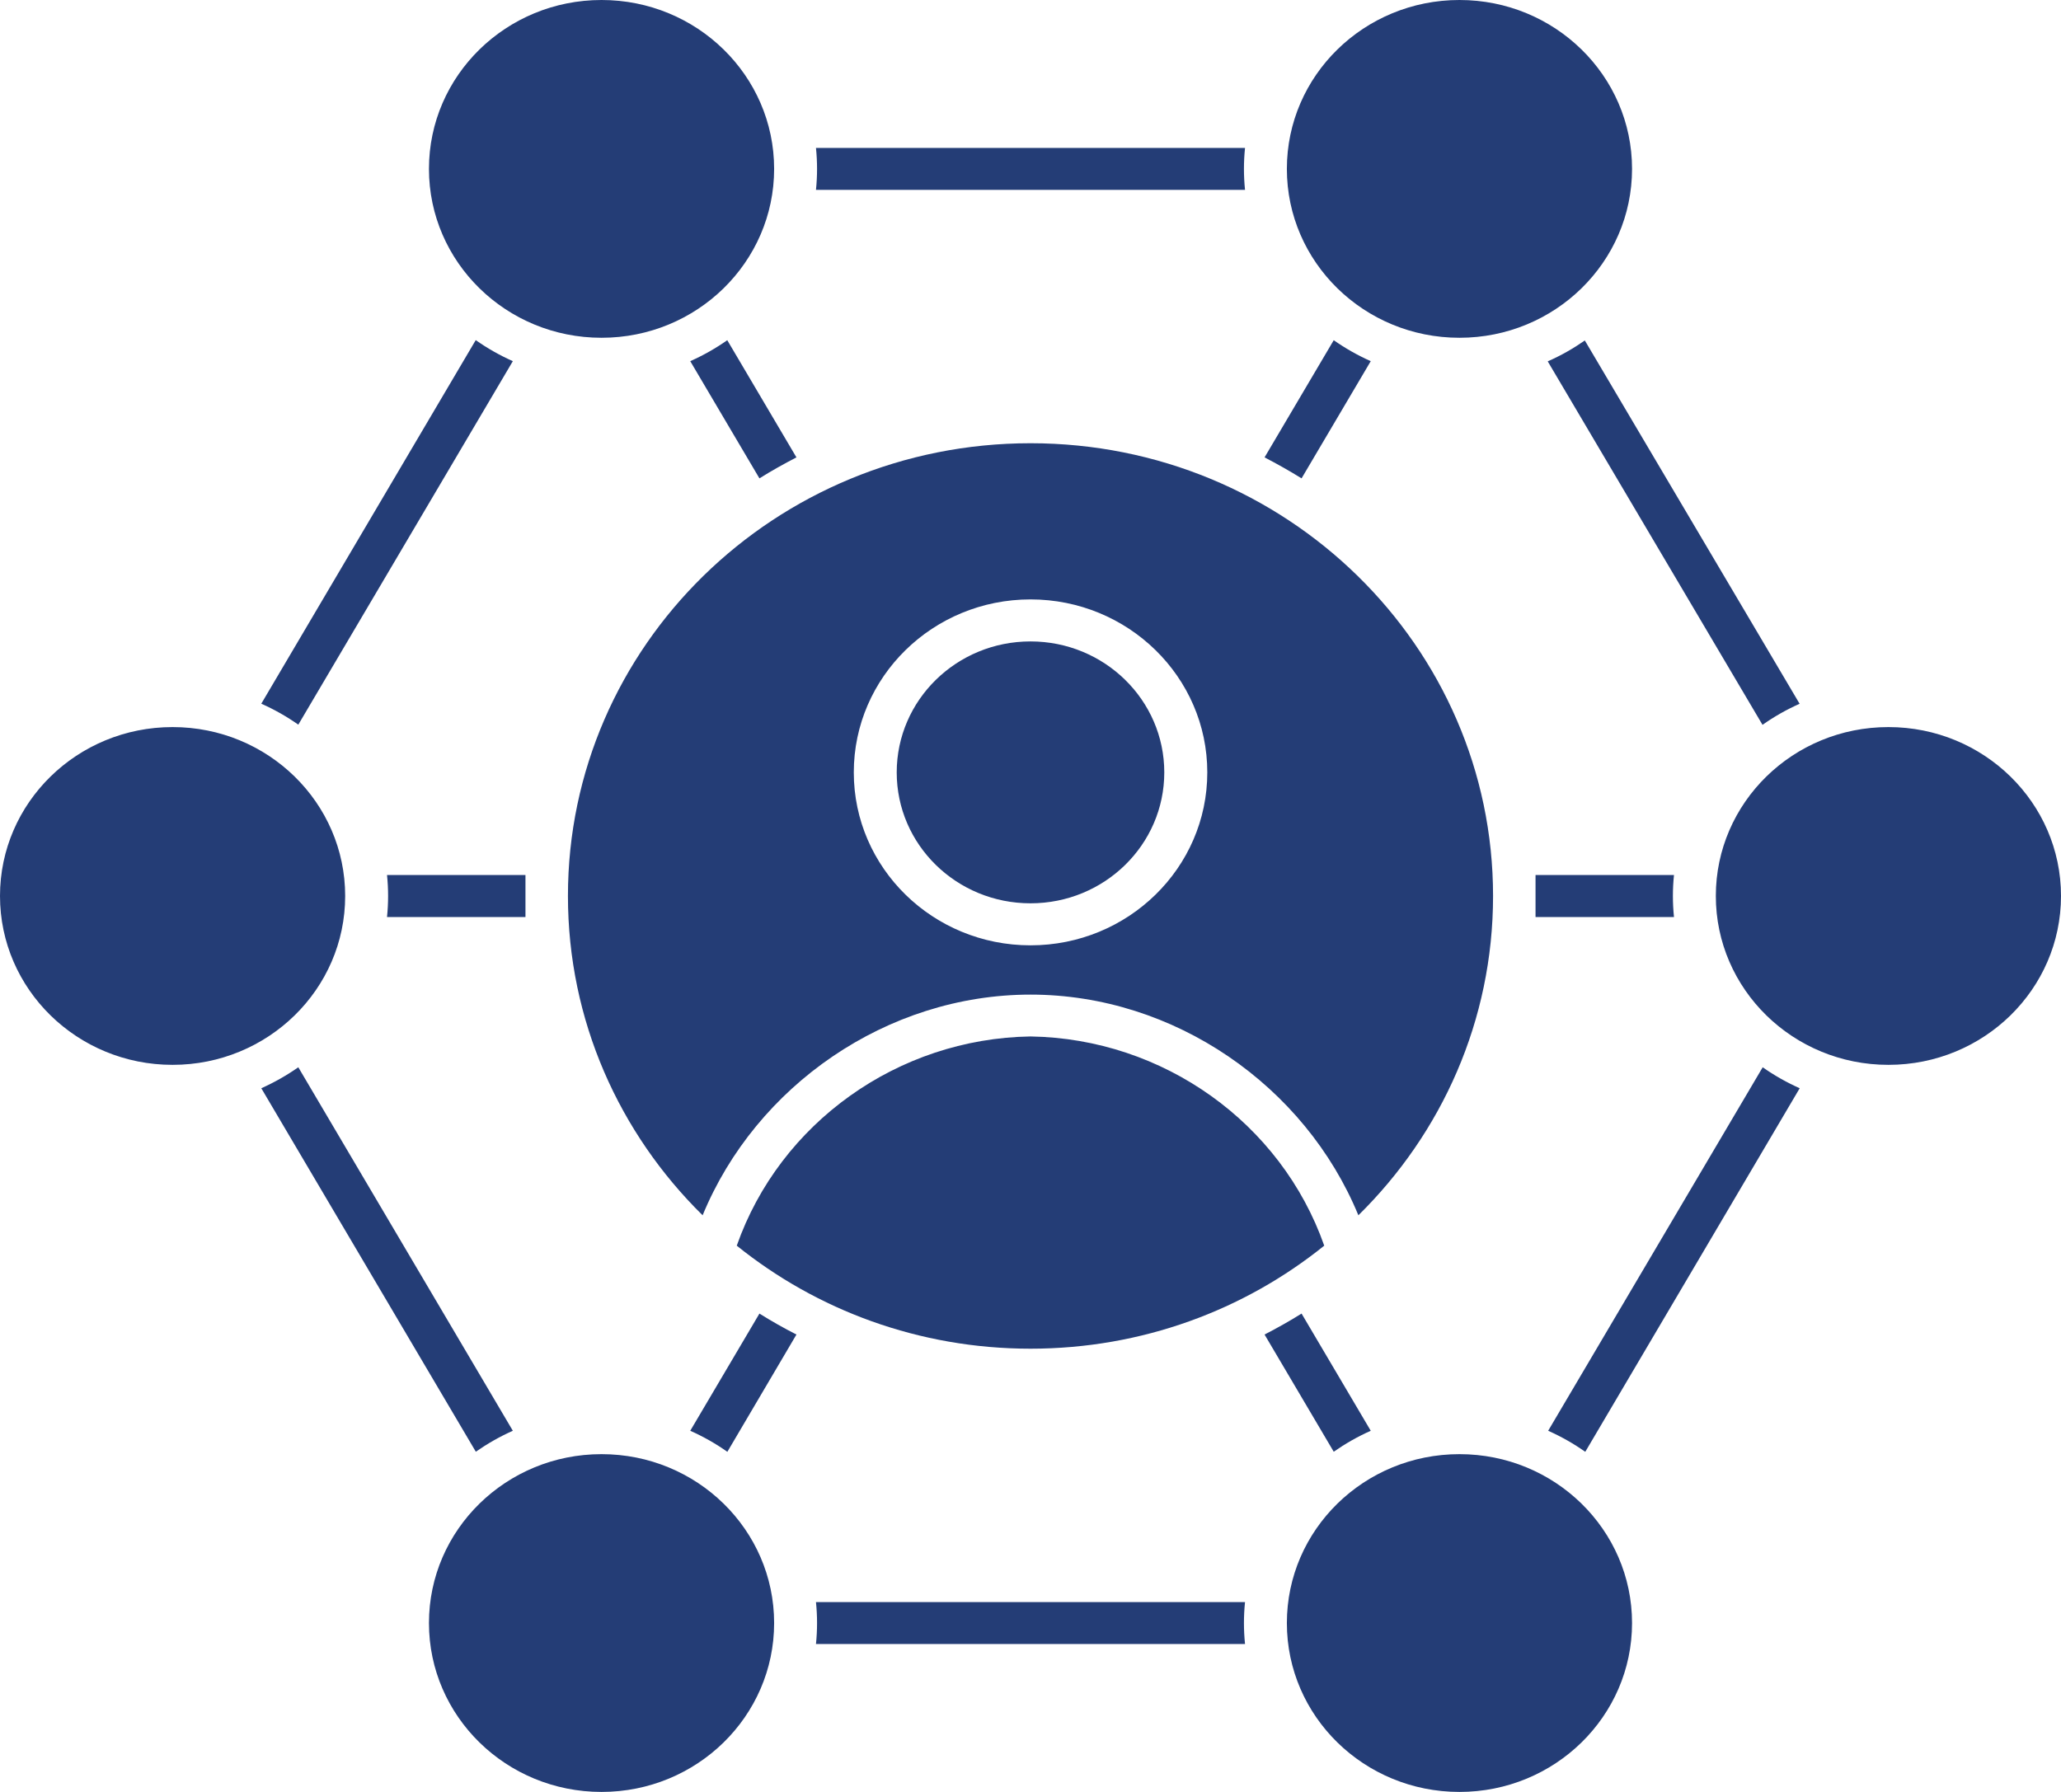 <?xml version="1.0" encoding="UTF-8"?>
<svg xmlns="http://www.w3.org/2000/svg" width="23" height="20" viewBox="0 0 23 20" fill="none">
  <path fill-rule="evenodd" clip-rule="evenodd" d="M11.501 11.101C9.897 11.101 8.436 12.119 7.841 13.564C6.912 12.65 6.338 11.391 6.338 10C6.338 7.21 8.649 4.947 11.5 4.947C14.351 4.947 16.662 7.21 16.662 10C16.662 11.391 16.088 12.65 15.159 13.564C14.564 12.119 13.104 11.101 11.501 11.101V11.101ZM1.926 8.115C2.99 8.115 3.852 8.959 3.852 10C3.852 11.041 2.99 11.885 1.926 11.885C0.862 11.885 0 11.041 0 10C0 8.959 0.862 8.115 1.926 8.115ZM6.713 16.23C7.777 16.23 8.639 17.074 8.639 18.115C8.639 19.156 7.777 20 6.713 20C5.649 20 4.787 19.156 4.787 18.115C4.787 17.074 5.649 16.23 6.713 16.23ZM16.287 16.23C17.351 16.23 18.213 17.074 18.213 18.115C18.213 19.156 17.351 20 16.287 20C15.223 20 14.361 19.156 14.361 18.115C14.361 17.074 15.223 16.23 16.287 16.23ZM21.074 8.115C22.138 8.115 23 8.959 23 10C23 11.041 22.138 11.885 21.074 11.885C20.01 11.885 19.148 11.041 19.148 10C19.148 8.959 20.01 8.115 21.074 8.115ZM16.287 0C17.351 0 18.213 0.844 18.213 1.885C18.213 2.926 17.351 3.77 16.287 3.77C15.223 3.77 14.361 2.926 14.361 1.885C14.361 0.844 15.223 0 16.287 0ZM6.713 0C7.777 0 8.639 0.844 8.639 1.885C8.639 2.926 7.777 3.77 6.713 3.77C5.649 3.77 4.787 2.926 4.787 1.885C4.787 0.844 5.649 0 6.713 0ZM2.916 7.854L5.309 3.796C5.438 3.887 5.577 3.966 5.723 4.031L3.329 8.088C3.201 7.998 3.062 7.919 2.916 7.854ZM9.106 1.651H13.894C13.878 1.807 13.878 1.963 13.894 2.119H9.106C9.122 1.963 9.122 1.807 9.106 1.651ZM17.686 3.8L20.083 7.855C19.936 7.92 19.798 7.999 19.669 8.09L17.272 4.033C17.419 3.969 17.557 3.89 17.686 3.8ZM20.084 12.146L17.691 16.204C17.562 16.113 17.423 16.034 17.277 15.969L19.671 11.912C19.799 12.002 19.938 12.081 20.084 12.146H20.084ZM13.894 18.349H9.106C9.122 18.193 9.122 18.037 9.106 17.881H13.894C13.878 18.037 13.878 18.193 13.894 18.349ZM5.31 16.203L2.916 12.146C3.062 12.081 3.2 12.002 3.329 11.912L5.723 15.969C5.577 16.034 5.439 16.113 5.31 16.203ZM18.681 10.235H17.136V9.766H18.681C18.665 9.922 18.665 10.078 18.681 10.235ZM15.297 4.031C15.151 3.966 15.012 3.887 14.884 3.797L14.112 5.105C14.253 5.178 14.391 5.256 14.525 5.339L15.297 4.031L15.297 4.031ZM8.116 3.797C7.988 3.887 7.849 3.966 7.703 4.031L8.475 5.339C8.609 5.255 8.747 5.178 8.888 5.105L8.116 3.797L8.116 3.797ZM4.319 9.766H5.864V10.235H4.319C4.335 10.078 4.335 9.922 4.319 9.766ZM7.703 15.969L8.475 14.661C8.609 14.745 8.747 14.823 8.888 14.895L8.117 16.204C7.988 16.113 7.849 16.034 7.703 15.969ZM14.884 16.203L14.112 14.895C14.253 14.822 14.391 14.745 14.525 14.661L15.297 15.969C15.151 16.034 15.013 16.113 14.884 16.203ZM14.778 13.903C14.297 12.534 12.981 11.591 11.5 11.568C10.019 11.591 8.703 12.534 8.222 13.903C9.113 14.621 10.255 15.053 11.5 15.053C12.745 15.053 13.887 14.621 14.778 13.903ZM11.5 7.159C10.675 7.159 10.007 7.814 10.007 8.621C10.007 9.428 10.675 10.082 11.5 10.082C12.325 10.082 12.993 9.428 12.993 8.621C12.993 7.814 12.325 7.159 11.5 7.159ZM11.5 6.69C10.411 6.69 9.528 7.555 9.528 8.621C9.528 9.687 10.411 10.551 11.5 10.551C12.589 10.551 13.473 9.687 13.473 8.621C13.473 7.555 12.589 6.69 11.5 6.69Z" fill="#243D76"></path>
</svg>
